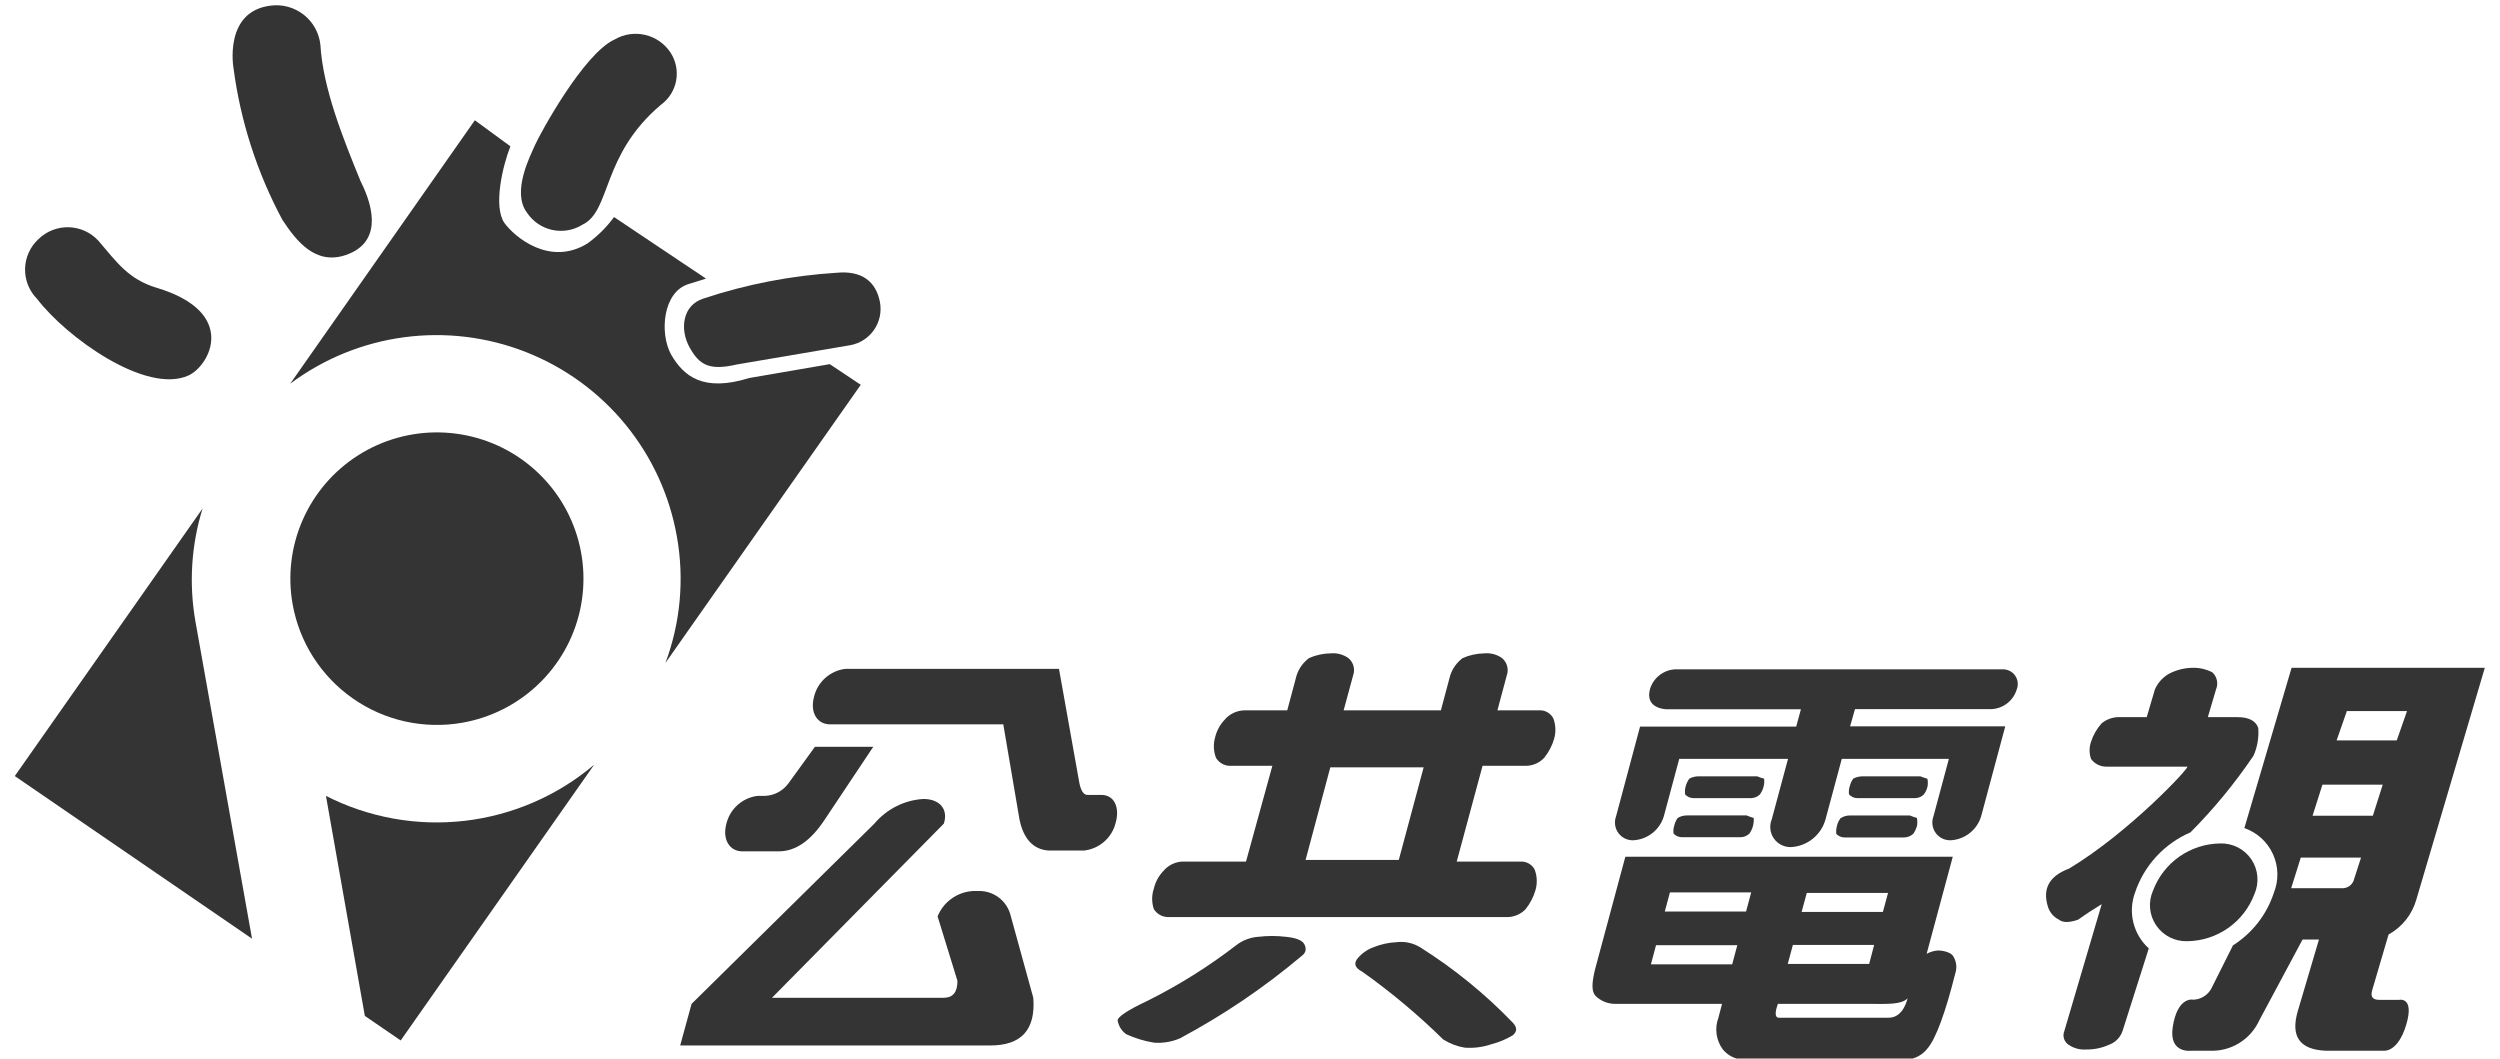 <svg width="111" height="47" viewBox="0 0 111 47" fill="none" xmlns="http://www.w3.org/2000/svg">
<g clip-path="url(#clip0_43_2327)">
<path d="M1.649 13.274C2.944 14.973 6.484 17.522 8.365 16.672C9.309 16.247 10.604 13.871 6.947 12.775C5.713 12.4 5.208 11.673 4.363 10.682C4.194 10.501 3.991 10.354 3.765 10.252C3.539 10.151 3.294 10.095 3.046 10.089C2.798 10.084 2.552 10.128 2.321 10.219C2.091 10.31 1.881 10.447 1.704 10.621C1.522 10.789 1.376 10.992 1.275 11.218C1.173 11.444 1.118 11.688 1.113 11.936C1.108 12.183 1.153 12.429 1.245 12.659C1.337 12.889 1.474 13.098 1.649 13.274Z" fill="#343434"/>
<path d="M37.767 15.324C38.194 15.242 38.571 14.994 38.815 14.636C39.059 14.277 39.15 13.836 39.069 13.41C38.896 12.511 38.279 12 37.138 12.111C35.128 12.237 33.142 12.621 31.23 13.256C30.298 13.551 30.175 14.622 30.613 15.416C31.051 16.21 31.495 16.469 32.728 16.18L37.767 15.324Z" fill="#343434"/>
<path d="M27.294 1.751C25.913 2.367 23.957 5.974 23.754 6.442C23.55 6.91 22.705 8.522 23.396 9.44C23.656 9.833 24.06 10.109 24.521 10.209C24.982 10.309 25.463 10.225 25.863 9.975C27.146 9.36 26.684 6.897 29.348 4.65C29.703 4.391 29.944 4.006 30.022 3.574C30.1 3.142 30.009 2.696 29.768 2.33C29.507 1.936 29.106 1.657 28.646 1.55C28.186 1.442 27.703 1.514 27.294 1.751Z" fill="#343434"/>
<path d="M10.37 3.044C10.682 5.397 11.418 7.674 12.541 9.766C13.158 10.701 13.997 11.773 15.336 11.329C16.908 10.8 16.649 9.31 16.008 8.042C15.237 6.152 14.342 3.942 14.225 1.985C14.197 1.726 14.117 1.475 13.991 1.247C13.865 1.018 13.694 0.818 13.489 0.656C13.284 0.495 13.049 0.375 12.797 0.305C12.546 0.235 12.283 0.216 12.023 0.249C9.908 0.501 10.37 3.044 10.37 3.044Z" fill="#343434"/>
<path d="M8.995 22.576L0.656 34.457L11.19 41.678L8.674 27.575C8.384 25.907 8.494 24.194 8.995 22.576Z" fill="#343434"/>
<path d="M29.798 15.743C29.274 14.789 29.434 12.973 30.557 12.616L31.346 12.37L27.263 9.637C26.937 10.082 26.544 10.475 26.098 10.8C24.402 11.859 22.829 10.498 22.397 9.901C21.885 9.163 22.329 7.328 22.662 6.497L21.083 5.34L12.886 17.036C14.368 15.929 16.108 15.219 17.942 14.974C19.777 14.729 21.643 14.957 23.364 15.636C25.085 16.315 26.603 17.422 27.774 18.853C28.944 20.283 29.728 21.989 30.051 23.808C30.391 25.694 30.216 27.638 29.546 29.434L38.218 17.085L36.842 16.168L33.265 16.784C31.205 17.424 30.347 16.691 29.798 15.743Z" fill="#343434"/>
<path d="M14.472 35.337L16.199 45.107L17.791 46.196L26.382 33.952C24.756 35.33 22.757 36.197 20.637 36.444C18.518 36.69 16.373 36.305 14.472 35.337Z" fill="#343434"/>
<path d="M20.504 32.093C21.773 31.875 22.949 31.285 23.883 30.399C24.817 29.513 25.466 28.371 25.748 27.116C26.03 25.862 25.933 24.552 25.469 23.353C25.005 22.153 24.195 21.119 23.141 20.379C22.087 19.64 20.837 19.23 19.549 19.2C18.261 19.17 16.993 19.523 15.906 20.213C14.819 20.903 13.962 21.9 13.443 23.077C12.925 24.253 12.767 25.557 12.992 26.823C13.291 28.515 14.25 30.019 15.658 31.006C17.066 31.994 18.808 32.385 20.504 32.093Z" fill="#343434"/>
<path fill-rule="evenodd" clip-rule="evenodd" d="M106.052 41.493C106.35 41.329 106.612 41.107 106.824 40.841C107.035 40.574 107.192 40.269 107.285 39.942L110.326 29.649H101.747L99.65 36.766C99.929 36.863 100.186 37.017 100.405 37.216C100.623 37.416 100.799 37.657 100.921 37.927C101.043 38.196 101.11 38.487 101.116 38.783C101.122 39.079 101.068 39.372 100.957 39.647C100.642 40.609 100.001 41.432 99.144 41.974L98.219 43.82C98.148 43.981 98.034 44.12 97.889 44.22C97.744 44.32 97.574 44.377 97.398 44.387C97.398 44.387 96.677 44.202 96.467 45.618C96.294 46.8 97.306 46.652 97.306 46.652H98.108C98.567 46.673 99.022 46.556 99.414 46.317C99.806 46.078 100.118 45.727 100.309 45.31L102.234 41.715H102.962L102.024 44.885C101.691 46.014 102.102 46.603 103.258 46.652H105.86C105.86 46.652 106.477 46.72 106.841 45.482C107.205 44.245 106.527 44.393 106.527 44.393H105.632C105.342 44.393 105.244 44.251 105.324 43.968L106.052 41.493ZM104.201 31.57H106.872L106.416 32.875H103.745L104.201 31.57ZM104.528 39.013C104.502 39.139 104.43 39.252 104.327 39.33C104.224 39.408 104.096 39.446 103.967 39.437H101.728L102.154 38.077H104.83L104.528 39.013ZM102.678 36.218L103.116 34.839H105.793L105.355 36.218H102.678Z" fill="#343434"/>
<path fill-rule="evenodd" clip-rule="evenodd" d="M94.79 39.647C94.987 39.05 95.309 38.501 95.734 38.037C96.159 37.574 96.678 37.205 97.257 36.956C98.295 35.912 99.232 34.772 100.057 33.552C100.228 33.166 100.3 32.742 100.267 32.321C100.156 32.001 99.847 31.841 99.335 31.841H98.028L98.392 30.61C98.446 30.482 98.459 30.341 98.43 30.206C98.402 30.071 98.332 29.947 98.231 29.853C97.966 29.717 97.672 29.647 97.374 29.649C96.997 29.651 96.627 29.744 96.295 29.92C96.02 30.078 95.804 30.32 95.678 30.61L95.314 31.841H94.16C93.855 31.823 93.554 31.92 93.316 32.112C93.101 32.35 92.939 32.632 92.841 32.937C92.757 33.182 92.757 33.448 92.841 33.694C92.916 33.8 93.016 33.886 93.132 33.946C93.248 34.006 93.376 34.038 93.507 34.039H97.115C97.263 34.039 94.537 36.963 91.86 38.569C91.003 38.889 90.688 39.437 90.916 40.219C90.951 40.352 91.014 40.476 91.101 40.583C91.189 40.689 91.298 40.775 91.422 40.835C91.588 40.97 91.872 40.97 92.267 40.835C92.656 40.558 93.007 40.33 93.316 40.145L91.656 45.778C91.612 45.887 91.607 46.009 91.643 46.121C91.679 46.234 91.754 46.33 91.854 46.394C92.086 46.549 92.365 46.62 92.643 46.597C92.981 46.601 93.316 46.532 93.624 46.394C93.767 46.345 93.897 46.264 94.004 46.157C94.111 46.05 94.192 45.921 94.241 45.778L95.406 42.109C95.071 41.806 94.834 41.41 94.724 40.971C94.614 40.533 94.637 40.072 94.79 39.647Z" fill="#343434"/>
<path d="M97.115 41.789C97.764 41.782 98.396 41.578 98.928 41.206C99.46 40.833 99.866 40.309 100.094 39.702C100.204 39.455 100.25 39.183 100.227 38.913C100.204 38.643 100.113 38.384 99.962 38.158C99.811 37.933 99.605 37.75 99.364 37.626C99.123 37.502 98.854 37.441 98.582 37.449C97.932 37.456 97.299 37.659 96.766 38.031C96.234 38.404 95.826 38.928 95.597 39.536C95.486 39.784 95.44 40.056 95.463 40.326C95.487 40.597 95.579 40.857 95.73 41.082C95.882 41.307 96.089 41.49 96.331 41.614C96.573 41.738 96.843 41.798 97.115 41.789Z" fill="#343434"/>
<path d="M56.493 34.002H54.606C54.481 34.001 54.359 33.967 54.251 33.904C54.142 33.842 54.052 33.752 53.989 33.645C53.878 33.353 53.865 33.033 53.952 32.733C54.023 32.443 54.167 32.176 54.372 31.958C54.48 31.83 54.614 31.727 54.765 31.655C54.916 31.583 55.08 31.543 55.248 31.539H57.154L57.567 29.994C57.666 29.684 57.86 29.413 58.122 29.218C58.425 29.084 58.752 29.012 59.084 29.009C59.362 28.984 59.639 29.058 59.867 29.218C59.978 29.31 60.058 29.434 60.096 29.573C60.133 29.712 60.127 29.859 60.077 29.994L59.658 31.539H63.975L64.388 29.994C64.488 29.684 64.682 29.413 64.943 29.218C65.247 29.085 65.574 29.014 65.906 29.009C66.183 28.983 66.462 29.057 66.689 29.218C66.8 29.31 66.88 29.434 66.917 29.573C66.955 29.712 66.948 29.859 66.899 29.994L66.485 31.539H68.434C68.545 31.549 68.651 31.587 68.744 31.648C68.836 31.709 68.912 31.793 68.965 31.89C69.077 32.184 69.09 32.506 69.002 32.807C68.913 33.113 68.764 33.397 68.564 33.645C68.463 33.753 68.341 33.841 68.205 33.902C68.07 33.964 67.923 33.997 67.775 34.002H65.825L64.678 38.255H67.608C67.719 38.266 67.825 38.303 67.917 38.364C68.01 38.425 68.086 38.509 68.138 38.606C68.25 38.9 68.263 39.222 68.175 39.523C68.086 39.83 67.937 40.117 67.737 40.367C67.531 40.583 67.247 40.709 66.948 40.718H51.849C51.725 40.715 51.604 40.681 51.496 40.62C51.389 40.559 51.298 40.472 51.232 40.367C51.13 40.07 51.13 39.747 51.232 39.45C51.3 39.158 51.445 38.891 51.652 38.674C51.752 38.553 51.876 38.454 52.016 38.382C52.156 38.31 52.309 38.267 52.466 38.255H55.322L56.493 34.002ZM62.106 38.181L63.21 34.069H59.066L57.968 38.181H62.106ZM55.889 41.592C56.282 41.546 56.68 41.546 57.073 41.592C57.536 41.635 57.813 41.746 57.906 41.912C57.998 42.078 58.023 42.281 57.789 42.448C56.121 43.852 54.31 45.078 52.386 46.104C52.024 46.258 51.631 46.324 51.239 46.295C50.812 46.225 50.398 46.099 50.005 45.919C49.904 45.847 49.818 45.755 49.752 45.65C49.687 45.544 49.642 45.427 49.623 45.304C49.623 45.156 50.042 44.861 50.961 44.43C52.347 43.737 53.663 42.913 54.89 41.967C55.177 41.744 55.526 41.613 55.889 41.592ZM60.484 43.143C60.188 42.989 60.102 42.811 60.244 42.595C60.433 42.351 60.687 42.166 60.977 42.06C61.307 41.925 61.658 41.848 62.014 41.832C62.377 41.789 62.744 41.869 63.056 42.06C64.556 43.004 65.935 44.126 67.164 45.402C67.361 45.605 67.374 45.796 67.164 45.969C66.87 46.145 66.552 46.278 66.22 46.363C65.84 46.493 65.437 46.545 65.036 46.517C64.696 46.46 64.371 46.337 64.08 46.153C62.963 45.056 61.761 44.05 60.484 43.143Z" fill="#343434"/>
<path d="M75.441 34.469H78.019C78.119 34.511 78.222 34.546 78.327 34.574C78.343 34.7 78.333 34.828 78.296 34.95C78.264 35.064 78.212 35.173 78.142 35.27C78.041 35.372 77.904 35.431 77.76 35.436H75.182C75.113 35.435 75.044 35.42 74.982 35.392C74.919 35.363 74.863 35.321 74.818 35.27C74.802 35.144 74.812 35.016 74.849 34.894C74.883 34.78 74.935 34.672 75.003 34.574C75.136 34.5 75.288 34.464 75.441 34.469ZM74.904 36.205H77.55C77.652 36.25 77.757 36.287 77.865 36.316C77.875 36.44 77.862 36.566 77.828 36.685C77.797 36.803 77.745 36.913 77.673 37.012C77.571 37.111 77.434 37.169 77.291 37.172H74.67C74.601 37.171 74.534 37.156 74.471 37.129C74.409 37.101 74.352 37.062 74.306 37.012C74.289 36.885 74.301 36.757 74.343 36.636C74.37 36.521 74.421 36.412 74.491 36.316C74.616 36.242 74.759 36.203 74.904 36.205Z" fill="#343434"/>
<path d="M82.688 34.47H85.266C85.367 34.511 85.47 34.546 85.575 34.574C85.604 34.698 85.604 34.826 85.575 34.95C85.545 35.066 85.493 35.175 85.421 35.27C85.32 35.373 85.183 35.433 85.038 35.436H82.46C82.391 35.436 82.323 35.421 82.26 35.392C82.198 35.364 82.141 35.322 82.096 35.27C82.08 35.144 82.092 35.015 82.133 34.895C82.163 34.78 82.213 34.671 82.281 34.574C82.406 34.506 82.546 34.47 82.688 34.47ZM82.158 36.206H84.798C84.9 36.25 85.005 36.287 85.112 36.316C85.135 36.438 85.135 36.564 85.112 36.686C85.076 36.801 85.024 36.911 84.958 37.012C84.845 37.121 84.695 37.182 84.539 37.184H81.899C81.759 37.182 81.626 37.124 81.529 37.024C81.518 36.898 81.53 36.771 81.566 36.649C81.595 36.533 81.648 36.424 81.72 36.329C81.848 36.246 81.999 36.203 82.152 36.206H82.158Z" fill="#343434"/>
<path d="M86.808 43.242C86.854 43.112 86.871 42.974 86.856 42.838C86.841 42.701 86.795 42.57 86.721 42.454C86.635 42.294 86.29 42.201 86.049 42.201C85.872 42.214 85.699 42.264 85.543 42.349L86.703 38.04H72.165L70.827 43.014C70.673 43.63 70.66 44.005 70.827 44.202C70.945 44.322 71.086 44.417 71.242 44.48C71.398 44.544 71.565 44.575 71.734 44.572H76.458L76.298 45.187C76.21 45.42 76.182 45.671 76.217 45.917C76.251 46.163 76.347 46.397 76.495 46.597C76.626 46.757 76.795 46.881 76.987 46.959C77.179 47.036 77.387 47.064 77.593 47.04H84.723C85.059 46.998 85.365 46.826 85.574 46.56C85.963 46.11 86.388 44.916 86.808 43.242ZM77.525 40.472H73.917L74.145 39.622H77.753L77.525 40.472ZM76.908 42.817H73.3L73.528 41.968H77.136L76.908 42.817ZM80.221 39.647H83.829L83.6 40.49H79.992L80.221 39.647ZM79.604 41.955H83.212L82.99 42.799H79.376L79.604 41.955ZM83.853 45.187H78.987C78.746 45.187 78.857 44.799 78.938 44.572H83.076C83.693 44.572 84.421 44.621 84.698 44.325C84.686 44.325 84.538 45.187 83.853 45.187Z" fill="#343434"/>
<path d="M82.361 31.485H88.436C88.689 31.47 88.932 31.377 89.13 31.22C89.329 31.062 89.474 30.847 89.546 30.604C89.584 30.505 89.598 30.398 89.585 30.292C89.572 30.186 89.534 30.085 89.473 29.998C89.412 29.911 89.331 29.84 89.236 29.791C89.141 29.742 89.036 29.717 88.929 29.718H74.379C74.123 29.731 73.877 29.823 73.676 29.982C73.475 30.141 73.329 30.358 73.257 30.604C73.029 31.466 73.96 31.491 73.991 31.491H79.961L79.752 32.26H72.819L71.752 36.249C71.707 36.371 71.693 36.502 71.711 36.631C71.73 36.76 71.779 36.882 71.856 36.987C71.933 37.091 72.035 37.176 72.152 37.232C72.27 37.288 72.399 37.314 72.529 37.308C72.836 37.289 73.129 37.177 73.369 36.987C73.61 36.796 73.786 36.537 73.874 36.243L74.558 33.694H79.388L78.666 36.379C78.609 36.517 78.588 36.669 78.605 36.818C78.621 36.967 78.676 37.11 78.762 37.232C78.849 37.355 78.965 37.454 79.101 37.52C79.236 37.586 79.385 37.617 79.536 37.61C79.886 37.588 80.22 37.457 80.492 37.236C80.764 37.016 80.96 36.716 81.053 36.379L81.775 33.694H86.53C86.53 33.694 85.852 36.231 85.846 36.243C85.8 36.365 85.785 36.496 85.802 36.625C85.819 36.754 85.868 36.877 85.944 36.982C86.021 37.088 86.122 37.173 86.239 37.23C86.357 37.286 86.486 37.313 86.617 37.308C86.922 37.29 87.215 37.178 87.455 36.989C87.696 36.8 87.872 36.542 87.961 36.249L89.034 32.248H82.145L82.361 31.485Z" fill="#343434"/>
<path d="M48.901 35.294H48.284C48.117 35.294 48 35.122 47.926 34.777L47.019 29.698H37.527C37.199 29.739 36.891 29.879 36.644 30.099C36.397 30.319 36.223 30.608 36.145 30.929C35.954 31.625 36.275 32.161 36.855 32.161H44.546L45.261 36.359C45.434 37.245 45.878 37.713 46.544 37.763H48.148C48.477 37.722 48.786 37.583 49.034 37.363C49.282 37.143 49.457 36.853 49.536 36.531C49.727 35.86 49.48 35.294 48.901 35.294Z" fill="#343434"/>
<path d="M34.578 37.8C35.319 37.8 35.997 37.332 36.614 36.396L38.773 33.158H36.182L35.01 34.777C34.889 34.944 34.732 35.08 34.55 35.178C34.369 35.275 34.167 35.329 33.962 35.337H33.635C33.306 35.378 32.998 35.518 32.751 35.738C32.505 35.958 32.331 36.248 32.253 36.569C32.062 37.258 32.383 37.8 32.962 37.8H34.578Z" fill="#343434"/>
<path d="M45.878 44.301L44.879 40.675C44.804 40.346 44.615 40.054 44.346 39.85C44.076 39.646 43.743 39.544 43.405 39.561C43.028 39.54 42.654 39.638 42.336 39.84C42.017 40.042 41.77 40.338 41.629 40.688L42.511 43.55C42.511 44.055 42.313 44.301 41.894 44.301H34.277L41.906 36.569C42.11 35.954 41.746 35.474 41 35.474C40.581 35.499 40.172 35.609 39.798 35.798C39.423 35.986 39.092 36.249 38.822 36.569L30.706 44.572L30.2 46.419H43.966C45.348 46.419 45.989 45.723 45.878 44.301Z" fill="#343434"/>
</g>
<defs>
<clipPath id="clip0_43_2327">
<rect width="109.689" height="46.767" fill="white" transform="translate(0.656 0.233)"/>
</clipPath>
</defs>
</svg>
